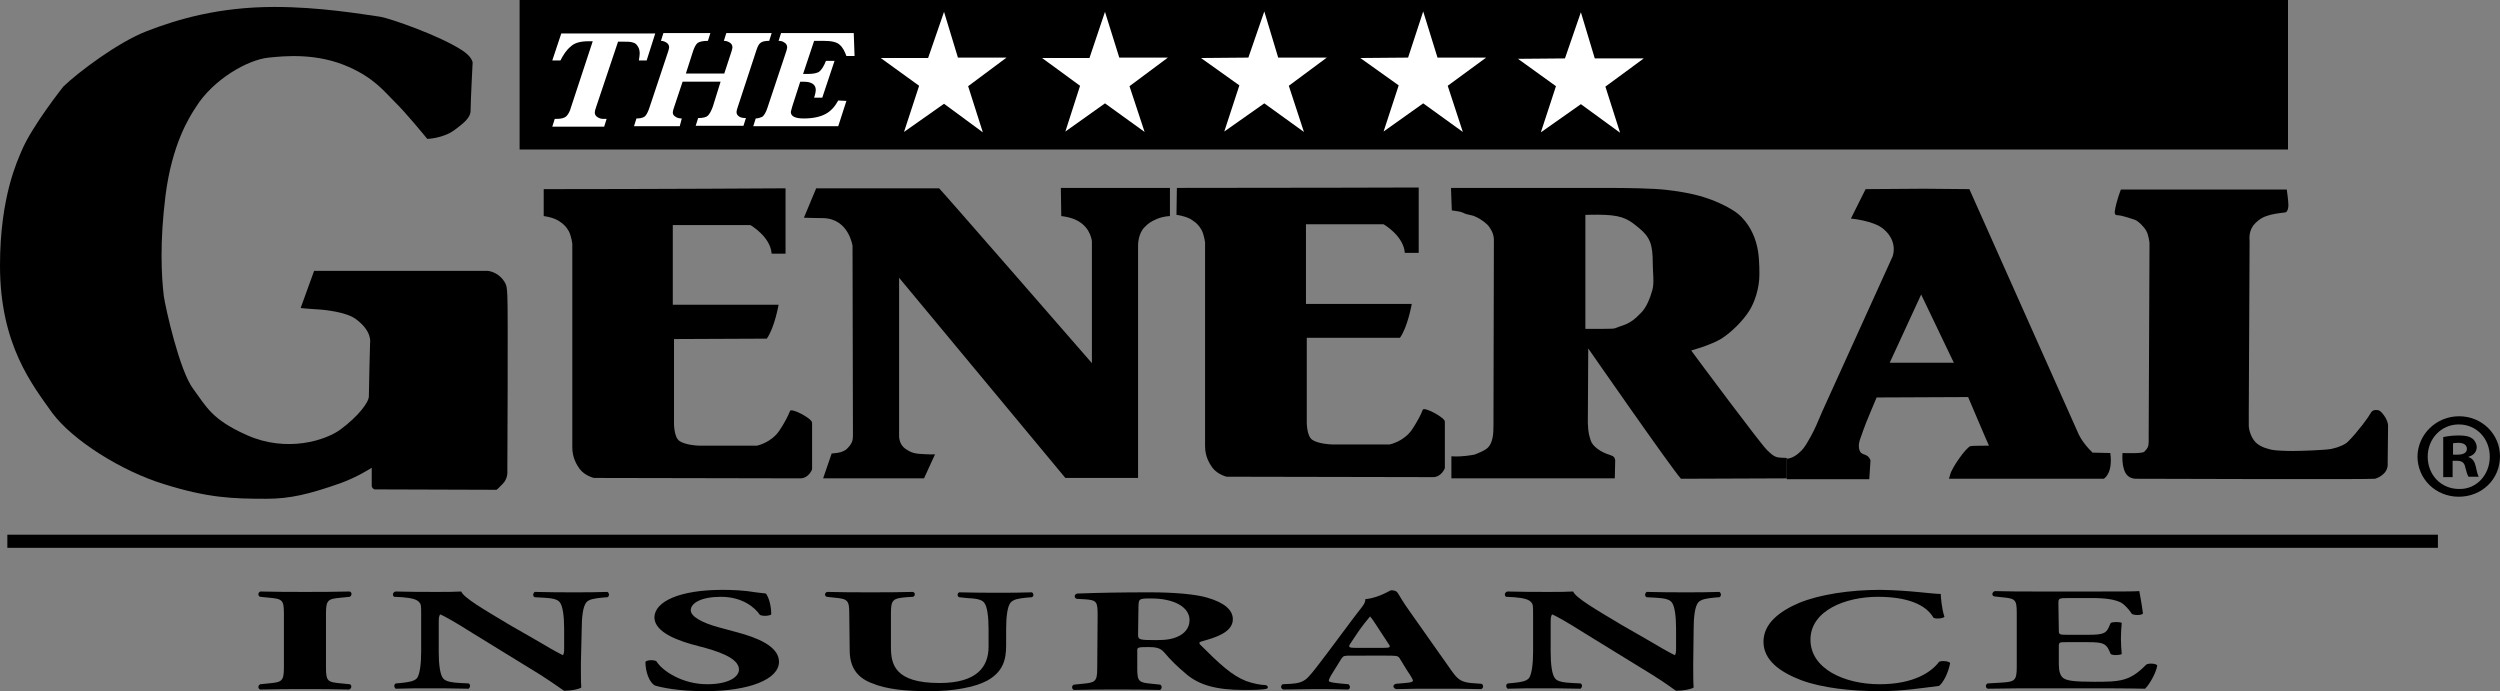 <?xml version="1.0" encoding="utf-8"?>
<!-- Generator: Adobe Illustrator 18.1.1, SVG Export Plug-In . SVG Version: 6.00 Build 0)  -->
<svg version="1.1" id="Final_Blue_Logo_Ins" xmlns="http://www.w3.org/2000/svg" xmlns:xlink="http://www.w3.org/1999/xlink"
	 x="0px" y="0px" viewBox="0 311.4 612 169.2" enable-background="new 0 311.4 612 169.2" xml:space="preserve" preserveAspectRatio="xMinYMid meet">
<rect x="0" y="311.4" width="612" height="169.2" fill="#808080" stroke="none"/>
<line stroke="#000000" stroke-width="3.211" stroke-miterlimit="10" x1="1.8" y1="443.9" x2="596.8" y2="443.9"/>
<rect x="127.2" y="311.4" width="432.9" height="36.6"/>
<g>
	<g opacity="0">
		<path fill="#FFFFFF" d="M151.3,321.6l-5.3,15.8c-0.3,0.8-0.4,1.3-0.4,1.5c0,0.5,0.2,0.9,0.7,1.2c0.5,0.3,0.9,0.4,1.4,0.4h0.8
			l-0.6,1.9h-12.7l0.6-1.9h0.5c1.1,0,1.8-0.2,2.3-0.6c0.4-0.4,0.9-1.1,1.2-2.3l5.3-16.1H144c-1.9,0-3.4,0.4-4.3,1.3
			c-1,0.8-1.8,2-2.5,3.4h-2l2.2-6.6h23l-2.1,6.6h-1.9c0.1-0.7,0.2-1.3,0.2-1.7c0-0.8-0.2-1.4-0.5-1.8c-0.3-0.5-0.7-0.8-1.2-0.9
			c-0.5-0.2-1.3-0.2-2.4-0.2H151.3z"/>
		<path fill="#FFFFFF" d="M176.4,331.4h-9.3l-2,6c-0.3,0.8-0.4,1.3-0.4,1.5c0,0.5,0.2,0.8,0.7,1.1c0.4,0.3,1,0.4,1.5,0.4l-0.5,1.9
			h-11.2l0.6-1.9c0.8,0,1.4-0.1,1.9-0.4c0.5-0.3,0.9-1.1,1.3-2.3l4.6-13.8c0.1-0.4,0.2-0.7,0.2-0.9c0-0.5-0.2-0.9-0.7-1.2
			c-0.5-0.3-0.9-0.4-1.3-0.4l0.6-1.9h11.5l-0.6,1.9c-1.2,0-2.1,0.2-2.5,0.5c-0.4,0.3-0.8,1-1.1,1.9l-1.8,5.6h9.4l1.8-5.5
			c0.1-0.4,0.2-0.7,0.2-0.9c0-0.5-0.2-0.9-0.7-1.2c-0.5-0.3-0.9-0.4-1.4-0.4l0.6-1.9h11.1l-0.6,1.9c-0.9,0-1.5,0.1-2,0.4
			s-0.8,0.9-1.1,1.8l-4.5,13.7c-0.3,0.8-0.4,1.3-0.4,1.5c0,0.5,0.2,0.8,0.6,1.1c0.4,0.3,1,0.4,1.7,0.4l-0.6,1.9h-11.7l0.6-1.9
			c1.2,0,2-0.2,2.4-0.6s0.8-1.1,1.2-2.2L176.4,331.4z"/>
		<path fill="#FFFFFF" d="M207.2,336.1l-2,6.2h-20.8l0.6-1.9c0.6,0,1.1-0.2,1.6-0.4c0.4-0.3,0.9-1,1.3-2.3l4.6-13.8
			c0.1-0.4,0.2-0.7,0.2-0.9c0-0.5-0.2-0.9-0.7-1.2c-0.4-0.3-0.9-0.4-1.4-0.4l0.6-1.9h17.8l0.2,5.6h-2c-0.4-1.1-0.9-2.1-1.6-2.7
			c-0.7-0.7-2-1-4-1h-2.3l-2.7,8.1h1.2c1.3,0,2.3-0.2,2.8-0.6c0.5-0.4,1.1-1.3,1.6-2.6h2.1l-3,9h-2c0.3-0.9,0.4-1.5,0.4-1.9
			c0-1.3-1-2-3-2h-0.8l-1.9,5.9c-0.2,0.8-0.4,1.3-0.4,1.5c0,1.1,1.1,1.6,3.2,1.6c2.2,0,4-0.4,5.3-1.1c1.3-0.7,2.3-1.8,3.1-3.3
			L207.2,336.1L207.2,336.1z"/>
	</g>
	<g>
		<g>
			<path fill="#FFFFFF" d="M151.3,321.6l-5.3,15.8c-0.3,0.8-0.4,1.3-0.4,1.5c0,0.5,0.2,0.9,0.7,1.2c0.5,0.3,0.9,0.4,1.4,0.4h0.8
				l-0.6,1.9h-12.7l0.6-1.9h0.5c1.1,0,1.8-0.2,2.3-0.6c0.4-0.4,0.9-1.1,1.2-2.3l5.3-16.1H144c-1.9,0-3.4,0.4-4.3,1.3
				c-1,0.8-1.8,2-2.5,3.4h-2l2.2-6.6h23l-2.1,6.6h-1.9c0.1-0.7,0.2-1.3,0.2-1.7c0-0.8-0.2-1.4-0.5-1.8c-0.3-0.5-0.7-0.8-1.2-0.9
				c-0.5-0.2-1.3-0.2-2.4-0.2H151.3z"/>
			<path fill="#FFFFFF" d="M176.4,331.4h-9.3l-2,6c-0.3,0.8-0.4,1.3-0.4,1.5c0,0.5,0.2,0.8,0.7,1.1c0.4,0.3,1,0.4,1.5,0.4l-0.5,1.9
				h-11.2l0.6-1.9c0.8,0,1.4-0.1,1.9-0.4c0.5-0.3,0.9-1.1,1.3-2.3l4.6-13.8c0.1-0.4,0.2-0.7,0.2-0.9c0-0.5-0.2-0.9-0.7-1.2
				c-0.5-0.3-0.9-0.4-1.3-0.4l0.6-1.9h11.5l-0.6,1.9c-1.2,0-2.1,0.2-2.5,0.5c-0.4,0.3-0.8,1-1.1,1.9l-1.8,5.6h9.4l1.8-5.5
				c0.1-0.4,0.2-0.7,0.2-0.9c0-0.5-0.2-0.9-0.7-1.2c-0.5-0.3-0.9-0.4-1.4-0.4l0.6-1.9h11.1l-0.6,1.9c-0.9,0-1.5,0.1-2,0.4
				s-0.8,0.9-1.1,1.8l-4.5,13.7c-0.3,0.8-0.4,1.3-0.4,1.5c0,0.5,0.2,0.8,0.6,1.1c0.4,0.3,1,0.4,1.7,0.4l-0.6,1.9h-11.7l0.6-1.9
				c1.2,0,2-0.2,2.4-0.6s0.8-1.1,1.2-2.2L176.4,331.4z"/>
			<path fill="#FFFFFF" d="M207.2,336.1l-2,6.2h-20.8l0.6-1.9c0.6,0,1.1-0.2,1.6-0.4c0.4-0.3,0.9-1,1.3-2.3l4.6-13.8
				c0.1-0.4,0.2-0.7,0.2-0.9c0-0.5-0.2-0.9-0.7-1.2c-0.4-0.3-0.9-0.4-1.4-0.4l0.6-1.9h17.8l0.2,5.6h-2c-0.4-1.1-0.9-2.1-1.6-2.7
				c-0.7-0.7-2-1-4-1h-2.3l-2.7,8.1h1.2c1.3,0,2.3-0.2,2.8-0.6c0.5-0.4,1.1-1.3,1.6-2.6h2.1l-3,9h-2c0.3-0.9,0.4-1.5,0.4-1.9
				c0-1.3-1-2-3-2h-0.8l-1.9,5.9c-0.2,0.8-0.4,1.3-0.4,1.5c0,1.1,1.1,1.6,3.2,1.6c2.2,0,4-0.4,5.3-1.1c1.3-0.7,2.3-1.8,3.1-3.3
				L207.2,336.1L207.2,336.1z"/>
		</g>
	</g>
</g>
<g>
	<path d="M602,413.3c5.6,0,10,4.4,10,9.8c0,5.6-4.4,9.9-10.1,9.9c-5.6,0-10.1-4.3-10.1-9.9C591.9,417.7,596.4,413.3,602,413.3
		L602,413.3z M601.9,415.3c-4.3,0-7.6,3.5-7.6,7.9c0,4.4,3.2,7.9,7.7,7.9c4.3,0.1,7.5-3.5,7.5-7.9
		C609.5,418.8,606.3,415.3,601.9,415.3L601.9,415.3z M600.4,428.2h-2.3v-9.8c0.9-0.2,2.2-0.4,3.8-0.4c1.9,0,2.7,0.3,3.4,0.8
		c0.5,0.4,1,1.2,1,2.1c0,1.1-0.8,2-2,2.3v0.1c1,0.3,1.5,1.1,1.8,2.4c0.3,1.5,0.5,2.1,0.7,2.4h-2.5c-0.3-0.4-0.5-1.2-0.8-2.3
		c-0.2-1.1-0.8-1.6-2-1.6h-1.1V428.2L600.4,428.2z M600.5,422.7h1.1c1.3,0,2.3-0.4,2.3-1.4c0-0.9-0.7-1.5-2.1-1.5
		c-0.6,0-1,0.1-1.3,0.1V422.7z"/>
</g>
<g>
	<g opacity="0">
		<polygon fill="#010101" points="231.1,314.3 234.5,325.5 246.4,325.5 237,332.5 240.6,343.8 231.1,336.8 221.3,343.7 225,332.4
			215.6,325.6 227.2,325.6 		"/>
		<polygon fill="#010101" points="270.5,314.3 274,325.5 285.9,325.5 276.5,332.5 280.2,343.7 270.5,336.7 260.8,343.6 264.4,332.4
			255.1,325.6 266.7,325.6 		"/>
		<polygon fill="#010101" points="309.5,314.2 312.9,325.5 324.8,325.5 315.5,332.4 319.2,343.7 309.5,336.7 299.7,343.6
			303.4,332.3 294,325.6 305.6,325.5 		"/>
		<polygon fill="#010101" points="348.4,314.2 351.9,325.5 363.8,325.5 354.4,332.4 358.1,343.7 348.4,336.7 338.7,343.6
			342.4,332.3 333,325.6 344.7,325.5 		"/>
		<polygon fill="#010101" points="387,314.4 390.4,325.7 402.4,325.7 393,332.6 396.6,343.9 387,336.9 377.2,343.8 380.9,332.5
			371.6,325.8 383.1,325.7 		"/>
	</g>
	<g>
		<g>
			<polygon fill="#FFFFFF" points="231.1,314.3 234.5,325.5 246.4,325.5 237,332.5 240.6,343.8 231.1,336.8 221.3,343.7 225,332.4
				215.6,325.6 227.2,325.6 			"/>
			<polygon fill="#FFFFFF" points="270.5,314.3 274,325.5 285.9,325.5 276.5,332.5 280.2,343.7 270.5,336.7 260.8,343.6
				264.4,332.4 255.1,325.6 266.7,325.6 			"/>
			<polygon fill="#FFFFFF" points="309.5,314.2 312.9,325.5 324.8,325.5 315.5,332.4 319.2,343.7 309.5,336.7 299.7,343.6
				303.4,332.3 294,325.6 305.6,325.5 			"/>
			<polygon fill="#FFFFFF" points="348.4,314.2 351.9,325.5 363.8,325.5 354.4,332.4 358.1,343.7 348.4,336.7 338.7,343.6
				342.4,332.3 333,325.6 344.7,325.5 			"/>
			<polygon fill="#FFFFFF" points="387,314.4 390.4,325.7 402.4,325.7 393,332.6 396.6,343.9 387,336.9 377.2,343.8 380.9,332.5
				371.6,325.8 383.1,325.7 			"/>
		</g>
	</g>
</g>
<path d="M288.1,357.4c28.1,0,59.2-0.1,59.2-0.1v16h-3.4c-0.3-4.2-5.2-7-5.2-7h-19v19.5h25.9c0,0-1,5.7-2.9,8.3h-22.8v20
	c0,0-0.2,4,1.4,5c1.4,0.9,4.1,1.1,4.8,1.1s14.1,0,14.1,0s3.5-0.7,5.5-3.7c1.2-1.8,2.1-3.5,2.6-4.8c0.3-0.8,5.4,1.9,5.4,2.9
	c0,1.6,0,11.4,0,11.4s-0.8,2.2-2.9,2.2c-2,0-50.5-0.1-50.5-0.1s-2.2-0.5-3.5-2.2c-0.7-1-1.8-2.7-1.8-5.3s0-49.9,0-49.9
	s-0.2-1.6-0.8-2.9c-0.6-1.1-1.3-1.9-2.8-2.8c-1.5-0.8-3.4-1-3.4-1L288.1,357.4z"/>
<path d="M199.8,357.5c2.1,0,30.1,0,30.1,0c1.2,1.2,37.4,42.8,37.4,42.8v-29.8c0,0-0.2-3.2-3.4-5c-1.7-1-4.1-1.2-4.1-1.2l-0.1-6.9
	h26.7v6.9c0,0-1.5,0-3.2,0.7c-1.6,0.7-2.1,1.1-3,2c-1.7,1.7-1.6,4.6-1.6,4.6v56.8h-17.8l-40.7-49v38.5c0,0-0.2,2.2,1.6,3.4
	c1.5,1,2.2,1.2,5,1.3c1.8,0.1,2.2,0,2.2,0l-2.7,5.9h-24.7l2.1-6.1c0,0,2.7,0,3.8-1.2c1.2-1.2,1.4-2,1.4-3.1c0-2.3-0.1-46.5-0.1-46.5
	s-0.9-6.6-7.1-6.8c-1.5,0-4.8-0.1-4.8-0.1L199.8,357.5z"/>
<path d="M133.1,357.7c28.1,0,59.2-0.2,59.2-0.2v16h-3.4c-0.3-4.2-5.2-7-5.2-7h-19v19.5h25.9c0,0-1,5.7-2.9,8.3l-22.7,0.1v20
	c0,0-0.2,4,1.4,5c1.4,0.9,4.1,1.1,4.8,1.1c0.7,0,14.1,0,14.1,0s3.5-0.7,5.5-3.7c1.2-1.8,2.1-3.5,2.6-4.8c0.3-0.8,5.4,1.8,5.4,2.9
	c0,1.6,0,11.4,0,11.4s-0.8,2.2-2.9,2.2c-2,0-50.5-0.1-50.5-0.1s-2.2-0.5-3.5-2.2c-0.7-1-1.8-2.7-1.8-5.3c0-2.7,0-49.9,0-49.9
	s-0.2-1.6-0.8-2.9c-0.6-1.1-1.3-1.9-2.8-2.8c-1.5-0.8-3.4-1-3.4-1V357.7z"/>
<path d="M519.2,357.8h40.6c0,0,0.4,2.7,0.4,3.8c0,1.1-0.4,1.8-0.8,1.8c-1.6,0.2-3.3,0.4-4.6,0.9c-1.3,0.4-2.6,1.5-3.2,2.3
	c-1.2,1.7-0.9,3.4-0.9,3.9s-0.2,42-0.2,42s0,2.2,0,3.1c0,0.9,0.5,2.9,1.7,4.1s3.1,1.6,3.9,1.8c0.9,0.2,3.3,0.3,5.2,0.3
	c1.9,0,7.8-0.2,9.4-0.5c1.9-0.4,3.4-1.1,4.1-1.8c2.4-2.4,5.1-6.1,5.5-6.9c0.4-0.8,1-0.9,1.8-0.8c0.7,0.1,1.4,1.1,1.9,1.9
	c0.6,1.1,0.6,1.7,0.6,2.1c0,0.4-0.1,9-0.1,9s0.2,1.3-0.8,2.4c-0.7,0.7-1.3,1.1-2.3,1.4c-1,0.2-58.6,0-58.6,0s-1.2,0-2-0.8
	c-1.6-1.6-1.2-5.5-1.2-5.5s4.8,0.2,5.3-0.3c0.8-0.8,1.1-1.2,1.1-2.5c0-1,0-1.8,0-1.8l0.2-46.8c0,0-0.2-2-0.8-3
	c-0.4-0.8-1.9-2.4-2.8-2.7c-0.6-0.2-3.2-1.1-4.1-1.1s-0.8-0.5-0.8-1C518.1,360.5,519.2,357.8,519.2,357.8z"/>
<g>
	<path d="M481.8,408.6l-22.4,0.1c0,0-2.9,6.8-3.3,8.1c-0.4,1.4-1.3,2.9-1,4.4c0.4,2.1,2,0.8,2.8,2.9l-0.3,4.6h-20.2v-5
		c1.4-0.1,2.6-1,3.5-1.9c1-1,1.6-2.2,2.4-3.6c0.9-1.6,1.8-3.7,2.8-6.1l17.2-37.9c0,0,1.5-3.7-2.3-6.8c-2.4-2-7.9-2.5-7.9-2.5
		l3.6-7.2l14.3-0.1l11.1,0.1l26.8,60.1c1.3,2.7,4.3,5.3,3.4,4.4l4.3,0.1c0.7,5.1-1.6,6.3-1.6,6.3h-37.9l0.3-1c0.3-1.5,3.8-6.6,5-7
		c0.2-0.1,4.5-0.1,4.5-0.1C486.8,420.4,481.8,408.6,481.8,408.6z M462.6,400.2h15.7l-8-16.7L462.6,400.2z"/>
</g>
<g>
	<path d="M395.3,428.5h-40v-5.4c1.6,0.1,2.6,0,3.6-0.1c1.2-0.2,1.8-0.2,2.3-0.4c0.7-0.3,2.1-0.8,2.9-1.5c1.4-1.2,1.5-3.7,1.5-5.4
		l0.1-45c0.1-1.8-0.5-2.8-1.1-3.7c-0.6-0.9-2.1-2-3.5-2.6c-0.8-0.4-2-0.4-2.9-0.9c-0.9-0.4-1.1-0.3-2.8-0.6l-0.2-5.5h38
		c5.1,0,11.7,0.1,14.9,0.5c3.6,0.4,7.2,1.1,10,2.1c2.4,0.8,5.7,2.4,7.3,3.7c2.8,2.3,4.1,5.5,4.6,7.5c0.6,2.2,0.7,4.8,0.7,7.4
		c0,3.4-1.2,6.9-2.5,8.9c-1.5,2.4-4.3,5.2-6.8,6.8c-2.6,1.6-7.4,2.9-7.4,2.9c1.9,2.6,16.8,22.6,18.5,24.3c2.1,2.1,2.4,1.9,4.9,2v5
		l-25.9,0.1c-2.5-2.8-22.7-31.9-22.7-31.9l-0.1,18.3c0.1,2.7,0.4,3.1,0.7,4.2c0.4,1.4,2.4,2.9,4.8,3.6c0.9,0.3,1.1,0.6,1.2,1.3
		L395.3,428.5z M388.1,364v27.9h4.5c3.5,0,2.3-0.1,4.6-0.8c2.3-0.8,3.3-1.9,4.6-3.2s2.2-3.7,2.7-5.5c0.5-1.8,0.1-4.3,0.1-6.4
		c0-4.7-0.6-6.5-3.4-8.8c-2.3-1.9-3.7-3-8.3-3.2C390.2,363.9,389.3,364,388.1,364z"/>
</g>
<path d="M15.5,332.6c3.5-3.4,13.4-10.9,20.5-13.6c7.5-2.9,17.6-5.9,31.2-5.9c11,0,21,1.7,25.9,2.4c2.4,0.4,14.5,4.6,20,8.2
	c2.5,1.6,2.6,3,2.6,3s-0.5,9.7-0.5,11.8c0,1.8-1.9,3.2-3.9,4.7c-2.8,2.1-6.7,2.2-6.7,2.2s-5.3-6.5-8-9.1c-2.7-2.7-5.1-5.8-11.2-8.5
	c-7.8-3.5-15.7-2.7-19.6-2.3c-5.2,0.5-13.7,5.4-17.9,12.2c-1.5,2.3-5.8,8.9-7.4,21.7c-1.4,11.3-1,19.4-0.4,24.5
	c0.4,2.7,3.8,18.2,7.2,22.7c3.3,4.5,4.6,7.5,13.1,11.3c9.8,4.4,19.4,1.3,23-1.4c4.3-3.2,6.9-6.6,6.9-8.1c0-2.4,0.3-13.1,0.3-13.1
	s0.6-2.8-3.5-5.8c-2.3-1.7-7.5-2.3-9.9-2.4c-1.9-0.1-3.6-0.3-3.6-0.3l3.3-9.1h42.4c0,0,2.4,0.1,4,2.4c0.8,1.1,0.8,1.8,0.9,3.8
	c0.2,2.4,0,42.8,0,42.8s0.2,1.8-1.1,3.1c-0.7,0.7-1.4,1.5-1.6,1.5c-2.7,0-29.8-0.1-29.8-0.1S91,431,91,430.3c0-1.2,0-4.4,0-4.4
	s-3.5,2.3-7.7,3.8c-7.7,2.7-12.3,3.8-18.1,3.8c-8.2,0-14.3-0.2-25.1-3.6c-10.4-3.2-22.3-10.7-27.3-17.4C8,405.7,0,395.9,0,376.4
	c0-17,4.4-25.9,5.3-28.1C7.8,342.3,15.5,332.6,15.5,332.6z"/>
<g>
	<path d="M79.8,474.8c0,3.4,0.4,3.6,3.8,3.9l2,0.2c0.6,0.2,0.5,1-0.1,1.3c-3.9-0.1-7.4-0.1-10.8-0.1c-3.5,0-7.1,0-11,0.1
		c-0.6-0.2-0.6-1,0-1.3l2-0.2c3.3-0.3,3.8-0.5,3.8-3.9v-13.2c0-3.4-0.4-3.6-3.8-3.9l-2-0.2c-0.6-0.2-0.6-1,0-1.3
		c3.9,0.1,7.5,0.1,11,0.1c3.4,0,7,0,10.9-0.1c0.6,0.2,0.6,1,0,1.3l-2,0.2c-3.3,0.3-3.8,0.5-3.8,3.9V474.8z"/>
</g>
<g>
	<path d="M142.2,473.9c0,2.3,0,4.6,0.1,5.8c-0.5,0.4-2.5,0.8-4.2,0.8c-0.1,0-2.5-1.8-5.8-3.9l-16.6-10.2c-4.1-2.6-6.6-4-7.9-4.6
		c-0.4,0.4-0.4,1-0.4,2.3v6.9c0,2.9,0.3,5.6,1.1,6.5c0.7,0.8,2.3,1,4.2,1.1l2,0.1c0.6,0.3,0.4,1,0,1.3c-3.9-0.1-6.8-0.1-9.7-0.1
		c-2.7,0-5.3,0-8.1,0.1c-0.4-0.2-0.6-1,0-1.3l1.2-0.1c1.9-0.2,3.3-0.4,4-1.2c0.7-1,1-3.6,1-6.5v-9.1c0-2,0-2.5-0.5-3
		c-0.5-0.6-1.6-1-4.1-1.2l-2-0.1c-0.5-0.3-0.4-1.1,0.3-1.3c3.4,0.1,7,0.1,10,0.1c2.5,0,4.5,0,6.1-0.1c0.7,1.6,5.4,4.3,11.9,8.2
		l6.1,3.5c3.2,1.9,5.3,3.1,6.9,3.9c0.3-0.4,0.3-1,0.3-1.6v-4.9c0-2.9-0.3-5.6-1.1-6.5c-0.6-0.8-2.2-1-4.2-1.1l-1.9-0.1
		c-0.6-0.3-0.4-1,0-1.3c3.9,0.1,6.7,0.1,9.7,0.1c2.7,0,5.3,0,8.1-0.1c0.4,0.2,0.6,1,0,1.3l-1.3,0.1c-1.9,0.2-3.3,0.4-3.9,1.2
		c-0.8,1-1.1,3.6-1.1,6.5L142.2,473.9L142.2,473.9z"/>
</g>
<g>
	<path d="M172.6,480.6c-6.6,0-10.7-0.9-12.3-1.4c-1.4-0.8-2.3-3.4-2.3-5.8c0.5-0.5,2.2-0.5,2.7-0.1c1.4,2.3,6.3,5.6,12.4,5.6
		c5.3,0,7.8-1.8,7.8-3.6c0-2.9-5.5-4.6-9.8-5.7c-5.2-1.3-10.8-3.4-10.9-7c0-4,6.3-6.8,16.6-6.8c2.4,0,5.3,0.1,8.2,0.6
		c0.9,0.1,1.6,0.2,2.5,0.3c0.6,0.8,1.3,2.7,1.3,5.1c-0.4,0.4-2.2,0.5-2.8,0.1c-1.2-1.8-4.3-4.4-9.5-4.4c-4.8,0-7.4,1.5-7.4,3.3
		c0,1.6,3,3.1,6.6,4.1l4.8,1.3c4.5,1.2,10.2,3.3,10.2,7.2C190.7,477.7,183.4,480.6,172.6,480.6z"/>
</g>
<g>
	<path d="M207.9,461.6c0-3.3-0.4-3.6-3.7-3.9l-1.8-0.2c-0.6-0.2-0.6-1,0.1-1.2c3.5,0.1,7.1,0.1,10.5,0.1c3.5,0,7.1,0,10.5-0.1
		c0.6,0.2,0.6,1,0,1.2l-1.7,0.1c-3.2,0.3-3.7,0.6-3.7,3.9v8.3c0,4.2,0.9,8.8,11.9,8.8c9.2,0,12-4,12-8.9v-4.3c0-2.9-0.3-5.6-1.1-6.5
		c-0.6-0.8-2.2-1-4.2-1.1l-1.9-0.2c-0.6-0.3-0.4-1,0-1.2c3.9,0.1,6.7,0.1,9.7,0.1c2.7,0,5.3,0,8.1-0.1c0.4,0.2,0.6,0.9,0,1.2
		l-1.3,0.1c-1.9,0.2-3.2,0.4-3.9,1.2c-0.8,0.9-1.1,3.6-1.1,6.5v4c0,3.4-0.7,6.4-4.6,8.6c-3.2,1.7-8.4,2.6-14.2,2.6
		c-5.5,0-10.4-0.4-14.2-2c-3.8-1.5-5.3-4.2-5.3-8.1L207.9,461.6L207.9,461.6z"/>
</g>
<g>
	<path d="M268.7,462.3c0-3.6-0.1-4-3.2-4.2l-1.9-0.1c-0.7-0.2-0.7-1.1,0.1-1.3c5.4-0.2,11-0.3,17.8-0.3c6.1,0,11.4,0.5,14,1.3
		c4.2,1.2,6.3,3,6.3,5.3c0,3.2-4.3,4.5-7.6,5.4c-0.7,0.2-0.7,0.4-0.4,0.8c4.8,4.8,7.7,7.5,11.2,8.9c1.9,0.7,3.8,1,4.8,1
		c0.7,0.2,0.7,0.7,0.3,0.9c-1.2,0.3-3.5,0.3-5.7,0.3c-6.6,0-10.8-1.2-13.9-3.8c-2.3-1.9-4-3.6-5.6-5.5c-0.9-1-2-1.2-3.8-1.2
		c-2.5,0-2.7,0.1-2.7,0.8v4.4c0,3.3,0.4,3.5,3.7,3.8l1.9,0.2c0.5,0.2,0.5,1,0,1.3c-3.8-0.1-7.1-0.1-10.6-0.1c-3.6,0-6.8,0-10.5,0.1
		c-0.6-0.2-0.6-1.1,0-1.3l2-0.2c3.2-0.3,3.7-0.5,3.7-3.8L268.7,462.3L268.7,462.3z M278.6,466.7c0,1.3,0.2,1.4,4.5,1.4
		c2.6,0,4.1-0.3,5.5-1c1.2-0.6,2.6-1.8,2.6-3.9c0-3.2-3.8-5.3-9.4-5.3c-3,0-3,0.1-3.1,1.8L278.6,466.7L278.6,466.7z"/>
</g>
<g>
	<path d="M330.8,471.9c-1.7,0-1.9,0-2.4,0.7l-2.6,4.2c-0.4,0.7-0.5,1-0.5,1.3c0,0.2,0.6,0.4,2.6,0.6l2.2,0.2
		c0.4,0.3,0.6,1.1-0.1,1.3c-2.5-0.1-5.4-0.1-8.4-0.1c-2.5,0-4.1,0.1-7.4,0.1c-0.8-0.2-0.7-1-0.2-1.3l2-0.1c1.7-0.1,3.2-0.4,4.4-1.8
		c1.3-1.4,2.5-3.1,4.5-5.7l6.5-8.7c1.7-2.3,3-3.5,2.8-4.5c3.5-0.4,6.1-2.2,6.3-2.2c0.9,0,1.4,0.2,1.7,0.7c0.6,1,1.4,2.4,3.2,4.9
		l9.8,13.9c1.5,2.1,2.2,2.9,4.8,3.2l2.7,0.2c0.4,0.2,0.6,1-0.1,1.3c-3.5-0.1-7.4-0.1-11.1-0.1c-3.6,0-6.4,0-9.7,0.1
		c-0.8-0.2-1-1-0.1-1.3l2.3-0.2c1.7-0.1,1.9-0.4,1.9-0.6c0-0.2-0.5-1.1-1.4-2.4l-1.9-3.1c-0.4-0.6-0.9-0.6-3.5-0.6L330.8,471.9
		L330.8,471.9z M338.5,470c1.7,0,2.1-0.1,1.4-1l-1.9-2.9c-1-1.5-1.9-3-2.6-3.8c-0.7,0.8-1.9,2.3-3,3.9l-1.8,2.7
		c-0.7,1-0.3,1.1,1.5,1.1H338.5z"/>
</g>
<g>
	<path d="M414.5,473.9c0,2.3,0,4.6,0.1,5.8c-0.5,0.4-2.5,0.8-4.3,0.8c-0.1,0-2.4-1.8-5.8-3.9l-16.6-10.2c-4.1-2.6-6.6-4-7.9-4.6
		c-0.4,0.4-0.4,1-0.4,2.3v6.9c0,2.9,0.3,5.6,1.1,6.5c0.6,0.8,2.3,1,4.2,1.1l2,0.1c0.6,0.3,0.4,1,0,1.3c-3.9-0.1-6.8-0.1-9.7-0.1
		c-2.7,0-5.3,0-8.1,0.1c-0.4-0.2-0.6-1,0-1.3l1.2-0.1c2-0.2,3.3-0.4,4-1.2c0.7-1,1-3.6,1-6.5v-9.1c0-2,0-2.5-0.5-3
		c-0.5-0.6-1.6-1-4.1-1.2l-2-0.1c-0.5-0.3-0.4-1.1,0.3-1.3c3.4,0.1,7,0.1,10,0.1c2.5,0,4.5,0,6.1-0.1c0.7,1.6,5.4,4.3,11.9,8.2
		l6.1,3.5c3.2,1.9,5.3,3.1,6.9,3.9c0.3-0.4,0.3-1,0.3-1.6v-4.9c0-2.9-0.3-5.6-1.1-6.5c-0.6-0.8-2.2-1-4.2-1.1l-1.9-0.1
		c-0.6-0.3-0.4-1,0-1.3c3.9,0.1,6.7,0.1,9.7,0.1c2.7,0,5.3,0,8.1-0.1c0.4,0.2,0.6,1,0,1.3l-1.3,0.1c-1.9,0.2-3.2,0.4-3.9,1.2
		c-0.8,1-1.1,3.6-1.1,6.5L414.5,473.9L414.5,473.9z"/>
</g>
<g>
	<path d="M475.1,456.8c0,0.6,0.2,3.5,0.9,5.6c-0.3,0.4-2.2,0.6-2.7,0.2c-1.9-3.3-6.6-5.1-13.6-5.1c-8,0-16.5,3.4-16.5,10.5
		c0,7.1,8.3,10.9,16.9,10.9s12.8-3.1,14.6-5.5c0.6-0.3,2.3-0.2,2.7,0.3c-0.5,2.6-1.7,4.8-2.7,5.6c-3.9,0.5-9,1.3-14.5,1.3
		c-7.1,0-14.2-0.8-19.3-2.7c-5.2-2-9.2-4.9-9.2-9.4c0-4.4,3.8-7.4,8.7-9.5c5.1-2.1,12.5-3.2,19.9-3.2
		C467.6,455.9,472.9,456.8,475.1,456.8z"/>
</g>
<g>
	<path d="M504,465.7c0,1,0.1,1.1,2,1.1h5c3.8,0,4.6-0.3,5.3-2l0.4-0.9c0.5-0.3,2.3-0.3,2.7,0c-0.1,1.1-0.2,2.4-0.2,3.8
		c0,1.4,0.1,2.6,0.2,3.8c-0.4,0.3-2.2,0.4-2.7,0l-0.4-0.9c-0.8-1.7-1.6-2-5.3-2h-5c-1.9,0-2,0-2,1.1v4.3c0,1.6,0.3,2.8,1.1,3.4
		c0.9,0.6,2.3,0.9,7.6,0.9c6.3,0,8.7-0.1,12.7-4.2c0.6-0.4,2.4-0.3,2.7,0.2c-0.3,1.9-2,4.8-3,5.7c-3.8-0.1-10.7-0.1-16.6-0.1H499
		c-3.5,0-7,0-12.4,0.1c-0.6-0.2-0.6-1.1,0-1.3l3.4-0.2c3.2-0.2,3.7-0.5,3.7-3.8v-13.3c0-3.3-0.4-3.5-3.7-3.8l-1.8-0.2
		c-0.7-0.2-0.6-1,0.1-1.3c3.4,0.1,6.9,0.1,10.4,0.1H514c4.6,0,8.7,0,9.7-0.1c0.1,0.6,0.6,3.1,0.9,5.5c-0.3,0.4-1.9,0.5-2.7,0.1
		c-0.8-1.2-1.8-2.3-2.7-2.8c-1.4-0.7-3.5-1.1-7.1-1.1h-5.8c-2.4,0-2.4,0.1-2.4,1.4L504,465.7L504,465.7z"/>
</g>
</svg>
